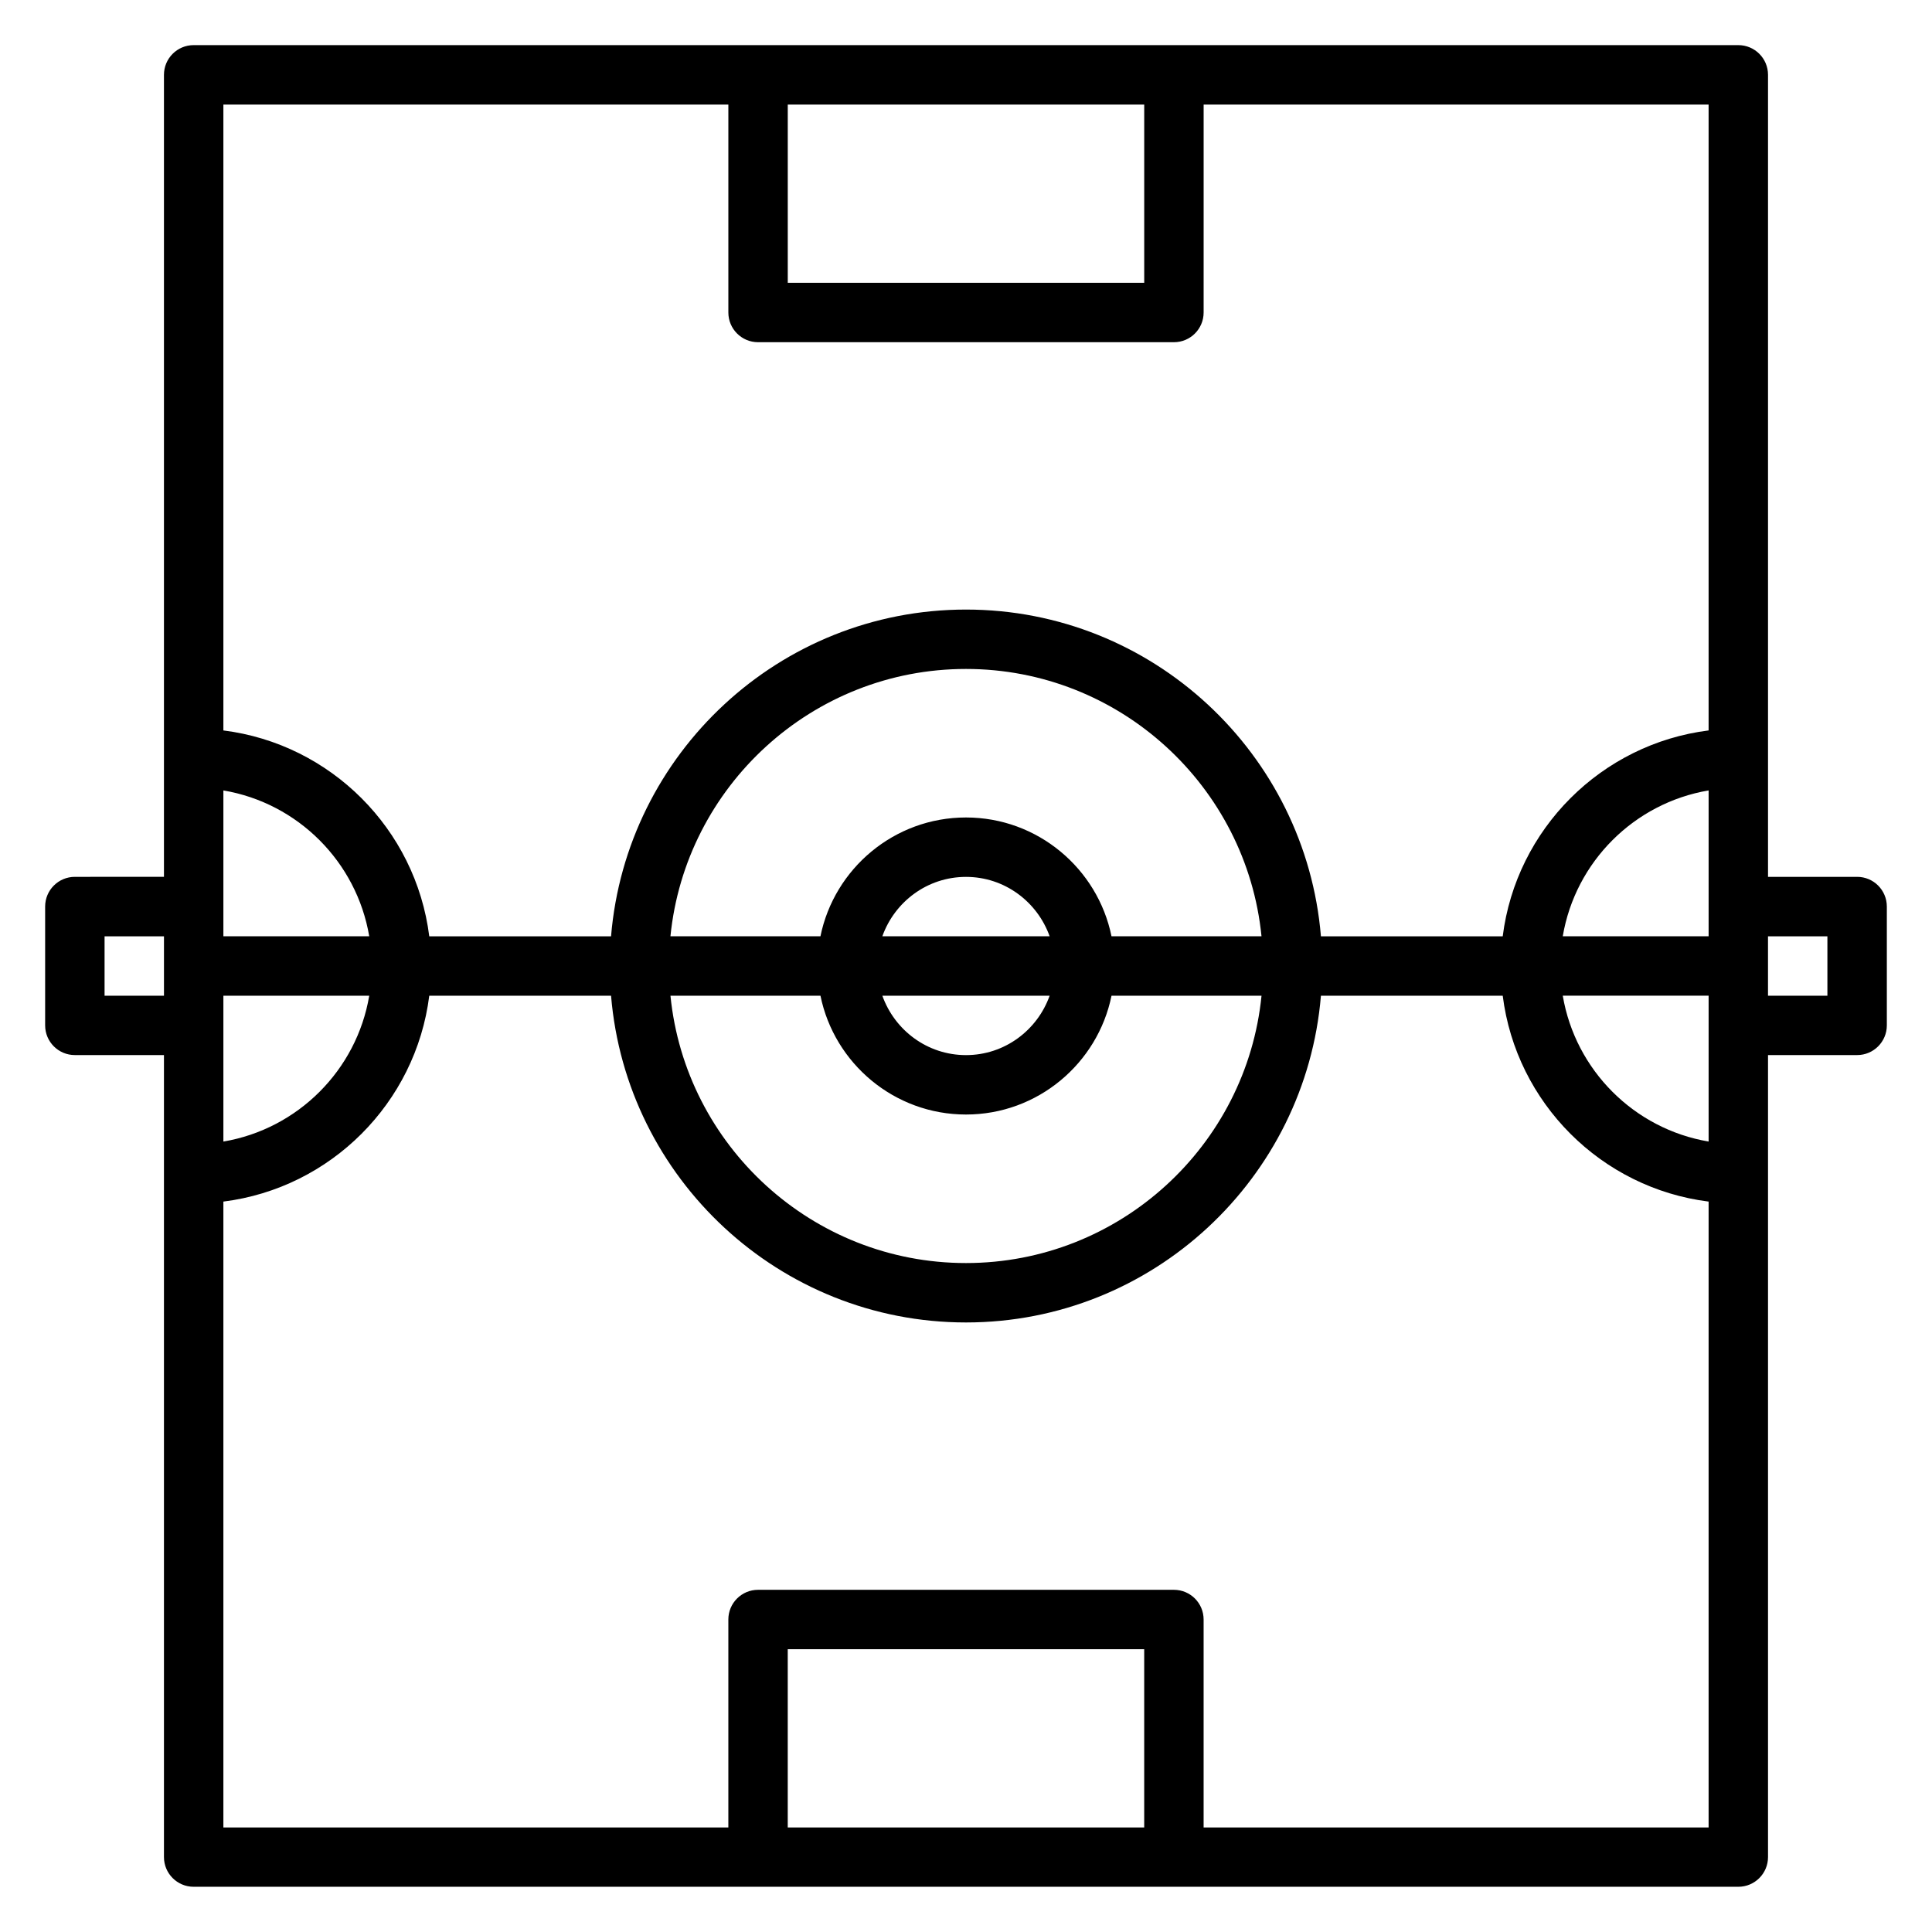 <?xml version="1.0" encoding="UTF-8"?>
<!-- Uploaded to: SVG Repo, www.svgrepo.com, Generator: SVG Repo Mixer Tools -->
<svg fill="#000000" width="800px" height="800px" version="1.1" viewBox="144 144 512 512" xmlns="http://www.w3.org/2000/svg">
 <path d="m636.16 376.38h-23.617v-212.55c0-4.344-3.519-7.871-7.871-7.871h-409.35c-4.352 0-7.871 3.527-7.871 7.871v212.54l-23.617 0.004c-4.352 0-7.871 3.527-7.871 7.871v31.488c0 4.344 3.519 7.871 7.871 7.871h23.617v212.54c0 4.344 3.519 7.871 7.871 7.871h409.35c4.352 0 7.871-3.527 7.871-7.871v-212.54h23.617c4.352 0 7.871-3.527 7.871-7.871v-31.488c0-4.344-3.519-7.871-7.871-7.871zm-39.359 39.359v30.781c-19.734-3.328-35.312-18.918-38.652-38.652h38.652zm0-23.617h-38.652c3.328-19.734 18.918-35.312 38.652-38.652zm-149.57-220.41v47.23h-94.465v-47.23zm-110.21 0v55.105c0 4.344 3.519 7.871 7.871 7.871h110.21c4.352 0 7.871-3.527 7.871-7.871l0.004-55.105h133.82v165.86c-28.434 3.566-50.988 26.129-54.562 54.562h-48.176c-4.023-48.406-44.629-86.594-94.062-86.594-49.438 0-90.039 38.188-94.062 86.594h-48.176c-3.566-28.434-26.129-50.988-54.562-54.562v-165.86zm24.41 236.16c3.66 17.941 19.555 31.488 38.566 31.488s34.906-13.547 38.566-31.488h39.754c-3.969 39.723-37.574 70.848-78.32 70.848s-74.359-31.125-78.32-70.848zm60.734 0c-3.258 9.141-11.918 15.742-22.168 15.742s-18.91-6.606-22.168-15.742zm-44.336-15.746c3.258-9.141 11.918-15.742 22.168-15.742s18.91 6.606 22.168 15.742zm60.73 0c-3.66-17.941-19.555-31.488-38.566-31.488-19.012 0-34.906 13.547-38.566 31.488h-39.754c3.969-39.723 37.574-70.848 78.32-70.848s74.359 31.125 78.32 70.848zm-235.36 23.617v-7.871h38.652c-3.328 19.734-18.918 35.312-38.652 38.652zm0-23.617v-38.652c19.734 3.328 35.312 18.918 38.652 38.652zm-31.488 15.746v-15.742h15.742v15.742zm181.05 220.42v-47.23h94.465v47.23zm110.21 0v-55.105c0-4.344-3.519-7.871-7.871-7.871h-110.21c-4.352 0-7.871 3.527-7.871 7.871v55.105h-133.82v-165.86c28.434-3.566 50.988-26.129 54.562-54.562h48.176c4.019 48.41 44.625 86.594 94.062 86.594s90.039-38.188 94.062-86.594h48.176c3.566 28.434 26.129 50.988 54.562 54.562v165.86zm165.31-220.42h-15.742v-15.742h15.742z"/>
</svg>